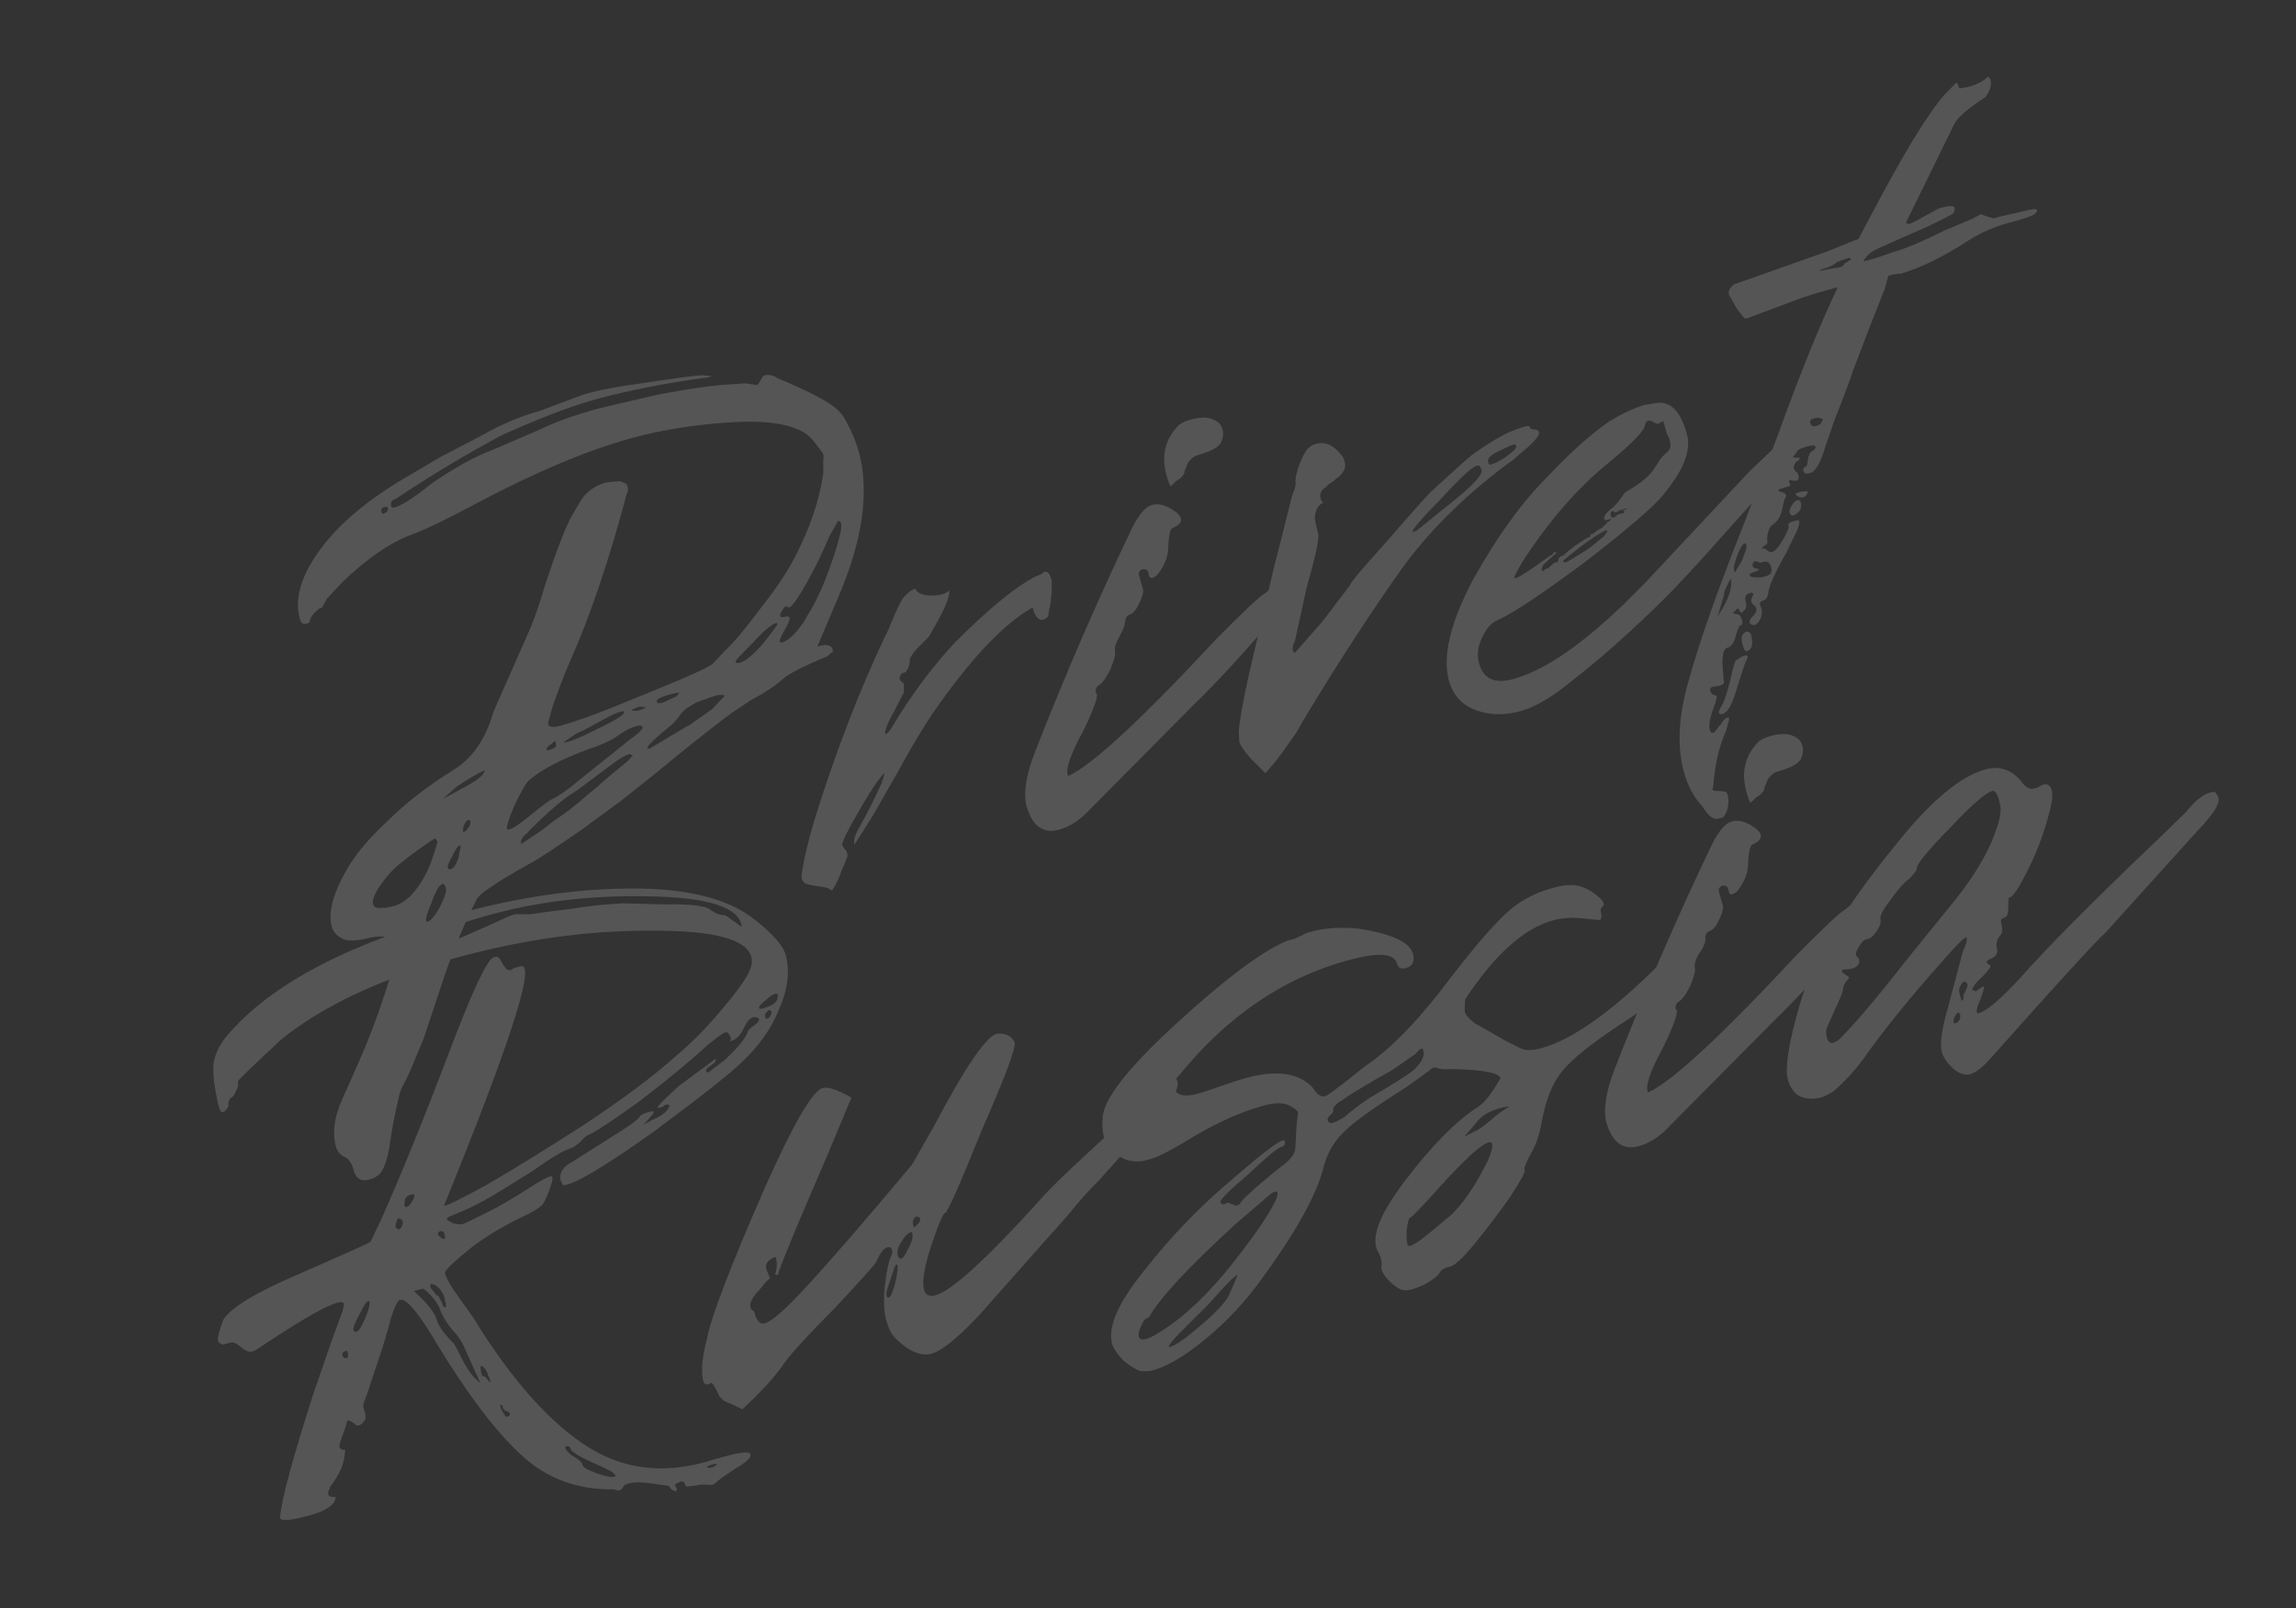<?xml version="1.0" encoding="UTF-8"?> <svg xmlns="http://www.w3.org/2000/svg" width="621" height="435" viewBox="0 0 621 435" fill="none"><rect x="0" y="0" width="621" height="435" fill="#333333" stroke="none"/> <path opacity="0.17" d="M99.728 319.095C97.637 319.668 96.276 318.804 95.645 316.504C95.072 314.412 94.177 313.196 92.96 312.855C91.894 312.248 91.189 311.317 90.845 310.062C89.814 306.298 90.427 301.971 92.684 297.08L96.439 288.632C100.346 279.917 103.616 270.927 106.248 261.662L107.24 256.669L106.983 255.728C106.295 253.218 103.441 252.651 98.422 254.026C95.437 254.62 93.383 254.508 92.26 253.692C90.928 252.932 90.09 251.926 89.746 250.671C88.715 246.907 90.021 241.827 93.664 235.433C96.094 231.17 99.73 226.801 104.574 222.326C109.513 217.375 115.536 212.689 122.643 208.269C127.831 205.048 131.448 199.785 133.493 192.48L143.478 169.846C144.825 166.555 146.132 162.711 147.401 158.317C150.603 148.671 153.04 142.382 154.71 139.452C156.38 136.521 157.471 134.76 157.984 134.17C159.522 132.4 161.441 131.199 163.742 130.569C164.16 130.454 165.472 130.319 167.678 130.165L169.191 130.762C169.724 131.065 169.924 131.797 169.792 132.958L169.565 133.357C164.813 151.297 159.659 166.537 154.102 179.076C153.248 180.884 151.731 184.784 149.551 190.778C148.623 193.955 148.188 195.648 148.245 195.857C148.475 196.693 149.53 196.854 151.412 196.338C155.804 195.135 161.231 193.198 167.694 190.527C172.541 188.525 175.877 187.161 177.702 186.436C186.199 182.983 191.198 180.714 192.699 179.628L196.089 176.001C198.255 174.059 201.559 170.118 206.002 164.179C209.838 159.306 212.79 154.9 214.858 150.961C218.994 143.082 221.61 135.396 222.704 127.901C222.683 127.008 222.663 126.114 222.643 125.22C222.775 124.06 222.784 123.27 222.669 122.852C222.612 122.643 221.716 121.427 219.983 119.204C216.897 115.328 209.916 113.644 199.038 114.152C188.845 114.696 179.462 116.144 170.887 118.493C158.967 121.76 145.053 127.596 129.145 136.002C121.505 140.119 115.651 142.96 111.583 144.525C105.842 146.547 99.496 150.872 92.543 157.499L88.384 162.011L87.245 164.009C87.302 164.218 87.122 164.38 86.704 164.495C86.285 164.61 86 164.8 85.848 165.067C84.556 166.095 83.845 167.189 83.713 168.35C82.364 169.169 81.488 168.847 81.087 167.383C79.654 162.155 81.283 156.2 85.972 149.519C90.813 142.572 98.346 136.011 108.57 129.837L119.317 123.519L130.236 117.829C135.481 114.818 140.718 112.596 145.946 111.164L156.04 107.386C159.062 106.108 164.69 104.903 172.924 103.771C182.203 102.352 187.84 101.594 189.837 101.497L192.605 101.75C192.395 101.808 191.977 101.922 191.35 102.094C180.074 103.61 170.044 105.572 161.261 107.979C154.569 109.812 146.12 113.027 135.912 117.623C126.296 122.731 116.642 128.524 106.95 135.002C105.905 135.289 105.525 135.955 105.812 137C105.984 137.628 107.238 137.284 109.576 135.969C112.065 134.387 114.317 132.759 116.331 131.083C122.754 126.625 128.313 123.528 133.008 121.791L145.981 116.213C149.934 114.23 155.257 112.322 161.949 110.488C163.204 110.144 168.698 108.863 178.433 106.645C185.924 105.267 191.429 104.433 194.947 104.144L201.564 103.679L204.731 104.16C204.941 104.103 205.273 103.675 205.728 102.875C206.126 101.867 206.668 101.381 207.353 101.419C208.455 101.341 209.435 101.635 210.292 102.299C219.425 106.092 224.963 109.071 226.905 111.237C227.819 112.11 228.581 113.25 229.192 114.657C230.507 116.995 231.537 119.523 232.282 122.241C235.262 133.116 233.3 146.469 226.397 162.3L221.077 174.887C222.541 174.486 223.406 174.361 223.673 174.513C224.833 174.645 225.347 175.291 225.216 176.451C224.797 176.566 224.512 176.756 224.361 177.023L223.819 177.508C217.147 180.236 213.013 182.38 211.418 183.942C209.043 185.941 206.373 187.685 203.408 189.172L197.422 193.173C190.905 198.106 184.445 203.249 178.043 208.601L168.353 216.315L157.408 224.373C149.846 229.593 145.076 232.698 143.099 233.69C137.645 236.758 134.272 238.807 132.98 239.835C131.421 240.712 130.129 241.74 129.104 242.921L127.14 246.831C124.731 251.988 122.513 257.43 120.485 263.157L114.573 280.965L110.903 289.727L109.623 292.438C108.712 294.037 108.162 295.312 107.973 296.263L106.611 302.369C106.328 303.796 105.865 306.621 105.224 310.844C104.373 315.124 103.244 317.569 101.838 318.179C101.686 318.446 100.983 318.751 99.728 319.095ZM104.871 137.258C104.813 137.049 104.471 137.031 103.844 137.203C103.216 137.374 102.988 137.774 103.16 138.402C103.275 138.82 103.437 139 103.646 138.943C104.692 138.656 105.1 138.095 104.871 137.258ZM210.949 173.616L211.349 173.843C213.022 173.385 214.75 171.899 216.535 169.387C216.896 169.063 217.911 167.436 219.581 164.505C221.859 160.509 224.077 155.067 226.237 148.18C227.411 144.261 227.808 142.016 227.427 141.446C227.312 141.028 227.046 140.876 226.628 140.99L224.35 144.987C222.454 149.554 220.367 153.835 218.09 157.832C215.357 162.627 213.696 164.769 213.106 164.256C212.725 163.686 212.154 164.067 211.395 165.399C210.636 166.731 210.989 167.197 212.453 166.796C213.08 166.624 213.451 166.747 213.566 167.165C213.68 167.584 213.054 168.992 211.688 171.39C211.081 172.455 210.834 173.197 210.949 173.616ZM206.613 173.792C209.12 170.632 210.344 168.947 210.287 168.738C210.23 168.529 210.096 168.453 209.887 168.511C208.632 168.854 206.362 170.825 203.076 174.424C200.246 177.223 198.86 178.727 198.917 178.936C199.032 179.354 199.403 179.478 200.03 179.306C201.703 178.847 203.897 177.009 206.613 173.792ZM179.361 190.028L182.953 188.369L183.723 187.484C183.665 187.275 182.696 187.428 180.813 187.944C178.513 188.574 177.449 189.203 177.621 189.831C177.735 190.249 178.315 190.315 179.361 190.028ZM168.696 192.951C168.999 192.418 168.733 192.266 167.896 192.495C167.06 192.725 166.147 193.087 165.159 193.583C164.171 194.078 162.897 194.765 161.339 195.641C159.78 196.518 158.507 197.204 157.519 197.7C157.101 197.815 156.502 198.091 155.723 198.529L152.302 200.816C153.462 200.947 156.409 199.803 161.141 197.382C165.722 195.227 168.24 193.75 168.696 192.951ZM174.656 191.318C174.389 191.166 173.705 191.129 172.602 191.206L170.805 192.035L171.205 192.263C172.574 192.338 173.725 192.022 174.656 191.318ZM175.696 202.499L186.129 196.267L186.443 196.181L192.657 191.781L196.047 188.154C195.514 187.85 194.62 187.87 193.366 188.214L189.06 189.731C188.432 189.903 187.264 190.561 185.553 191.704C184.983 192.085 184.214 192.97 183.246 194.36C182.22 195.54 181.423 196.321 180.853 196.702C177.547 199.406 175.666 201.158 175.211 201.957L174.983 202.357L175.696 202.499ZM150.42 201.331L150.162 200.39L148.224 201.933C147.56 202.79 147.646 203.103 148.482 202.874C149.946 202.473 150.592 201.959 150.42 201.331ZM137.839 224.339C138.885 224.053 141.241 222.395 144.908 219.367C147.492 217.31 148.993 216.224 149.411 216.11C150.038 215.938 151.568 214.956 154 213.166L170.587 199.852C172.297 198.709 173.38 197.738 173.835 196.938L173.749 196.625C173.635 196.206 173.055 196.141 172.009 196.427C170.754 196.771 169.272 197.515 167.561 198.658C165.908 200.01 163.124 201.335 159.208 202.633C151.851 205.323 146.444 208.154 142.986 211.125C142.113 212.039 140.822 214.304 139.115 217.919C137.617 221.477 136.954 223.57 137.126 224.198C137.183 224.407 137.421 224.454 137.839 224.339ZM119.743 216.146L124.732 213.429C127.279 212.057 128.913 211.047 129.635 210.4C130.566 209.695 131.05 209 131.087 208.315C128.902 209.364 126.383 210.841 123.533 212.746L119.743 216.146ZM140.925 228.215L141.238 228.129L146.369 224.7L149.703 222.1C152.763 220.137 156.097 217.537 159.707 214.3C159.916 214.243 161.284 213.081 163.811 210.815C166.546 208.491 168.38 206.977 169.311 206.272L169.852 205.787C170.213 205.463 170.47 205.168 170.621 204.901L171.163 204.416L170.363 203.96L169.736 204.132C169.109 204.304 167.759 205.123 165.688 206.59L156.454 213.505L153.033 215.791C150.24 217.906 146.992 220.819 143.288 224.532L142.519 225.418C141.949 225.799 141.512 226.256 141.208 226.789C140.905 227.321 140.81 227.797 140.925 228.215ZM127.083 223.24C127.329 222.498 127.319 222.051 127.053 221.899C126.52 221.595 125.979 222.081 125.429 223.356C125.088 224.573 125.127 225.125 125.545 225.01C125.963 224.896 126.476 224.306 127.083 223.24ZM115.829 235.092C116.531 233.551 117.346 231.192 118.274 228.014C118.426 227.748 118.369 227.539 118.102 227.387C117.988 226.969 117.826 226.788 117.617 226.846L117.303 226.932C113.312 229.599 109.949 232.094 107.213 234.418C105.409 236.037 103.719 238.074 102.143 240.529C100.018 244.259 100.476 245.932 103.518 245.548C103.994 245.642 104.859 245.518 106.114 245.174C109.726 244.409 112.965 241.048 115.829 235.092ZM121.906 235.113C122.742 234.884 123.454 233.79 124.041 231.83L124.608 228.977C124.551 228.768 124.418 228.692 124.209 228.749C123.79 228.864 123.154 229.825 122.301 231.632C121.39 233.231 120.992 234.24 121.106 234.658C121.221 235.076 121.487 235.228 121.906 235.113ZM118.98 245.358C120.289 242.751 120.829 241.029 120.6 240.193C120.37 239.356 120.047 238.995 119.628 239.11C118.792 239.339 117.805 241.071 116.668 244.305C115.17 247.863 114.839 249.528 115.675 249.299C116.512 249.069 117.613 247.756 118.98 245.358ZM216.834 236.754C217.23 233.273 218.355 228.356 220.211 222.002C225.951 203.566 232.388 186.851 239.52 171.857C239.976 171.057 240.601 169.649 241.398 167.632C242.346 165.349 243.2 163.541 243.959 162.209C244.927 160.82 246.114 159.82 247.521 159.21C248.074 160.407 249.482 161.033 251.745 161.087C254.008 161.141 255.681 160.683 256.764 159.712C256.956 161.233 255.686 164.392 252.953 169.187L251.359 171.985C251.207 172.251 250.333 173.165 248.738 174.727C247.142 176.288 246.25 177.544 246.061 178.495C246.138 179.598 245.769 180.711 244.952 181.834L244.011 182.092C243.65 182.416 243.423 182.816 243.328 183.291C243.234 183.767 243.453 184.156 243.986 184.46L244.471 185.001C244.529 185.211 244.52 186 244.446 187.369C244.294 187.636 243.411 189.339 241.799 192.479C240.129 195.41 239.332 197.426 239.41 198.529C239.676 198.681 240.218 198.196 241.034 197.072C246.101 188.489 251.845 180.733 258.265 173.802C267.268 164.815 274.421 158.92 279.724 156.118L281.834 155.203C281.986 154.936 282.271 154.746 282.689 154.631C283.374 154.668 283.83 155.105 284.06 155.942C284.441 156.512 284.565 157.377 284.434 158.537C284.511 159.64 284.455 160.667 284.266 161.618C284.286 162.512 284.126 163.568 283.785 164.785C283.596 165.736 283.53 166.317 283.588 166.526C283.284 167.059 282.818 167.411 282.191 167.583C280.936 167.927 279.965 166.844 279.277 164.334C272.055 168.337 263.727 176.915 254.291 190.067C251.177 194.293 247.295 200.64 242.646 209.109L236.497 219.899L233.223 225.181L231.088 228.464C230.801 227.418 231.189 225.963 232.252 224.098C234.529 220.102 236.569 216.058 238.371 211.967C238.769 210.958 239.062 209.979 239.251 209.027C237.656 210.589 235.188 214.3 231.848 220.162C228.963 225.224 227.607 228.069 227.779 228.696L228.836 230.093C229.274 230.872 229.342 231.528 229.038 232.061C228.792 232.803 228.318 233.945 227.616 235.486C227.123 236.97 226.573 238.245 225.966 239.31L225.055 240.909C224.199 240.244 223.086 239.875 221.716 239.801C220.08 239.574 218.891 239.338 218.149 239.092C217.141 238.694 216.703 237.914 216.834 236.754ZM317.741 130.524L316.658 131.495C316.449 131.553 316.058 130.536 315.485 128.445C314.109 123.425 315.064 119.117 318.35 115.518C319.015 114.662 320.288 113.976 322.17 113.46C325.098 112.658 327.39 112.816 329.046 113.936C329.845 114.392 330.388 115.142 330.675 116.188C330.961 117.234 330.829 118.394 330.279 119.669C329.52 121.001 327.468 122.126 324.122 123.043C323.285 123.272 322.611 123.681 322.098 124.272C321.737 124.595 321.48 124.89 321.329 125.157C321.177 125.423 320.978 125.928 320.731 126.67C320.428 127.202 320.305 127.573 320.362 127.783C320.267 128.258 319.859 128.82 319.137 129.467C318.358 129.905 317.893 130.258 317.741 130.524ZM286.475 224.415C282.083 225.619 279.114 223.397 277.567 217.751C276.801 214.138 277.613 209.307 280.002 203.256C288.06 182.612 296.736 162.585 306.032 143.176C307.891 139.294 309.761 137.095 311.643 136.579C313.107 136.178 314.772 136.509 316.637 137.572C318.235 138.483 319.149 139.356 319.378 140.193C319.665 141.239 318.896 142.124 317.071 142.849C316.501 143.23 316.141 144.79 315.993 147.528C316.053 150.21 315.086 152.835 313.092 155.405C312.01 156.377 311.278 156.577 310.897 156.007L310.553 154.752C310.438 154.334 310.143 154.078 309.668 153.983C309.192 153.889 308.774 154.003 308.413 154.327C308.052 154.651 307.929 155.022 308.043 155.44L308.989 158.891C309.427 159.67 309.144 161.096 308.138 163.171C307.285 164.978 306.44 165.997 305.603 166.226C305.185 166.341 304.824 166.664 304.52 167.197C304.426 167.673 304.284 168.386 304.095 169.337C303.849 170.079 303.498 170.85 303.042 171.649C301.828 173.781 301.335 175.265 301.564 176.101C301.793 176.938 301.358 178.631 300.258 181.181C299.101 183.521 298.028 184.939 297.04 185.435C296.679 185.759 296.451 186.158 296.357 186.634C296.262 187.109 296.348 187.423 296.614 187.575C297.053 188.354 295.916 191.589 293.203 197.278C289.465 204.148 288.034 208.362 288.911 209.921C295.316 207.041 308.766 194.587 329.259 172.559C336.306 165.457 340.505 161.496 341.854 160.676C342.063 160.619 343.431 159.457 345.958 157.191C348.427 154.716 350.213 153.439 351.316 153.362C352.152 153.133 352.714 153.541 353.001 154.587C353.459 156.26 351.684 159.219 347.677 163.465C337.479 175.478 329.264 184.474 323.034 190.453L295.026 218.7C292.253 221.708 289.403 223.613 286.475 224.415ZM335.194 200.61L335.048 197.615C335.254 195.085 336.095 190.359 337.57 183.434L344.551 153.53L346.51 145.911L349.406 134.325C350.202 132.308 350.543 131.091 350.428 130.673C350.256 130.045 350.464 128.752 351.051 126.792C351.79 124.566 352.568 122.892 353.384 121.769C354.049 120.912 354.904 120.34 355.95 120.054C358.459 119.366 360.771 120.419 362.886 123.212C363.152 123.364 363.428 123.962 363.715 125.008C363.887 125.635 363.85 126.32 363.603 127.062C363.3 127.595 362.892 128.157 362.379 128.747C361.809 129.128 361.163 129.642 360.441 130.29C359.662 130.728 359.016 131.242 358.503 131.832C357.724 132.271 357.24 132.965 357.051 133.917C357.128 135.019 357.433 135.723 357.966 136.026C356.711 136.37 355.923 137.598 355.603 139.709C355.565 140.394 355.891 141.991 356.578 144.501C356.77 146.022 355.721 150.806 353.429 158.853L350.28 173.206C349.427 175.014 349.399 176.146 350.199 176.601L357.663 168.148L365.096 158.354C364.982 157.936 368.286 153.995 375.009 146.532C382.701 137.68 386.832 133.063 387.402 132.682C393.329 127.235 396.938 123.998 398.23 122.969C402.372 120.036 405.746 117.987 408.35 116.824C411.79 115.431 413.568 114.944 413.682 115.363C413.797 115.781 414.092 116.037 414.568 116.132C417.725 116.166 416.539 118.402 411.01 122.84L409.386 124.297C397.738 132.66 387.955 142.085 380.037 152.574C371.418 164.604 362.24 178.697 352.503 194.855C352.351 195.122 351.744 196.188 350.681 198.053C349.561 199.708 348.185 201.659 346.552 203.906C345.071 205.885 343.637 207.627 342.251 209.131C341.927 208.77 340.689 207.536 338.538 205.427C336.595 203.262 335.481 201.656 335.194 200.61ZM403.026 125.702L403.34 125.616C404.385 125.33 405.763 124.615 407.473 123.472C409.335 122.062 410.209 121.148 410.094 120.73L410.008 120.416C409.951 120.207 409.713 120.16 409.295 120.274C408.668 120.446 407.366 121.028 405.389 122.019C403.203 123.068 402.225 124.011 402.454 124.847C402.626 125.474 402.817 125.759 403.026 125.702ZM384.931 142.127L389.89 138.07C397.129 132.489 400.757 128.909 400.774 127.331C400.488 126.285 400.135 125.82 399.717 125.934C398.766 125.745 395.517 128.659 389.971 134.675C384.52 140.216 381.88 143.3 382.052 143.928L382.366 143.842C382.784 143.727 383.174 143.508 383.535 143.184C384.105 142.803 384.57 142.451 384.931 142.127ZM391.879 184.065C390.102 177.582 392.24 168.565 398.293 157.014C404.916 145.082 411.855 135.536 419.111 128.376C424.505 122.626 429.739 117.932 434.812 114.294C438.651 111.893 442.034 110.291 444.962 109.489L447.871 109.029C451.75 108.416 454.521 111.141 456.183 117.206C456.584 118.67 456.708 119.535 456.557 119.802C456.694 123.586 454.484 128.238 449.927 133.759C447.42 136.919 440.324 143.023 428.639 152.071C417.049 160.643 409.353 165.787 405.551 167.503C403.517 168.285 401.95 169.951 400.851 172.501C399.693 174.842 399.43 177.162 400.06 179.463C401.206 183.645 404.289 185.049 409.308 183.673C419.555 180.865 432.409 171.16 447.87 154.558L472.912 127.798L479.323 121.657C479.532 121.599 479.969 121.142 480.634 120.286C481.508 119.372 482.305 118.591 483.027 117.944C483.958 117.239 484.842 116.772 485.679 116.543C486.724 116.256 487.39 116.636 487.677 117.681C488.135 119.354 486.361 122.314 482.353 126.56L466.343 144.437L461.186 150.234C457.901 153.832 454.947 157.002 452.326 159.744C449.705 162.486 445.792 166.256 440.587 171.055C435.382 175.854 430.091 180.339 424.714 184.51C420.686 187.862 416.847 190.263 413.197 191.713C408.502 193.449 404.062 193.655 399.876 192.328C395.691 191.002 393.025 188.248 391.879 184.065ZM418.971 153.708C418.914 153.499 419.17 153.204 419.74 152.823C420.253 152.233 420.642 152.014 420.909 152.166C421.118 152.108 421.298 151.946 421.45 151.68C421.487 150.995 421.82 150.567 422.447 150.395L422.761 150.309L424.385 148.852C424.955 148.471 425.421 148.119 425.782 147.795C428.423 145.947 429.877 145.099 430.143 145.251C430.086 145.042 430.133 144.804 430.285 144.538L430.912 144.366C431.273 144.042 431.739 143.69 432.309 143.308C433.088 142.87 433.582 142.622 433.791 142.565L433.392 142.337L434.019 142.165C434.171 141.899 434.427 141.604 434.788 141.28C435.358 140.899 435.719 140.575 435.871 140.309L434.303 140.739L433.903 140.511C433.674 139.674 434.49 138.551 436.352 137.142C436.713 136.818 437.15 136.361 437.663 135.771C438.327 134.914 438.811 134.22 439.115 133.687C439.628 133.097 440.093 132.744 440.512 132.63C443.21 130.991 445.072 129.581 446.098 128.401C446.971 127.487 447.864 126.231 448.775 124.632C449.078 124.099 449.591 123.509 450.313 122.861C451.035 122.214 451.472 121.757 451.623 121.491C451.927 120.958 451.878 119.959 451.477 118.495C451.153 118.134 450.848 117.431 450.562 116.386C450.218 115.131 449.989 114.294 449.874 113.876L448.705 114.534L448.392 114.62C448.183 114.677 447.678 114.478 446.879 114.022C445.813 113.415 445.139 113.825 444.855 115.251C444.572 116.678 441.409 119.905 435.367 124.934C426.894 131.752 419.022 140.767 411.751 151.977C410.233 154.641 409.503 156.078 409.56 156.287C409.732 156.915 413.001 154.895 419.366 150.228L419.68 150.142L420.449 149.256C420.506 149.466 420.744 149.513 421.162 149.398L418.455 151.826L417.372 152.798C416.917 153.597 416.851 154.177 417.175 154.538C418.106 153.833 418.704 153.557 418.971 153.708ZM439.377 138.336C439.111 138.184 438.978 138.109 438.978 138.109C439.13 137.842 439.339 137.785 439.605 137.937C439.814 137.879 439.89 137.746 439.833 137.537C439.624 137.594 439.31 137.68 438.892 137.795C438.683 137.852 438.578 137.881 438.578 137.881L438.264 137.967C438.264 137.967 437.875 138.186 437.096 138.624C436.62 138.53 436.354 138.378 436.296 138.169C435.669 138.341 435.47 138.845 435.699 139.681C436.08 140.252 436.707 140.08 437.581 139.166C437.999 139.051 438.522 138.908 439.15 138.736C439.359 138.679 439.435 138.545 439.377 138.336ZM434.677 143.334C432.433 144.174 428.472 146.946 422.791 151.65C422.754 152.335 423.41 152.267 424.759 151.448L428.807 148.99C429.947 148.227 430.878 147.523 431.6 146.875C432.322 146.228 432.968 145.713 433.538 145.332C434.051 144.742 434.383 144.314 434.535 144.047C434.687 143.781 434.734 143.543 434.677 143.334ZM465.905 221.112L464.65 221.456C463.395 221.8 461.948 220.622 460.309 217.924C458.1 215.606 456.48 212.565 455.449 208.801C453.5 201.691 453.994 193.237 456.93 183.439C459.751 173.223 464.821 158.906 472.14 140.488L480.784 117.884C486.926 100.912 492.358 87.508 497.082 77.67C491.435 79.217 487.804 80.325 486.188 80.992L472.73 86.029L472.102 86.201C471.893 86.258 471.055 85.251 469.588 83.18L467.616 79.674C467.387 78.837 467.813 77.933 468.896 76.962L494.417 67.945L502.001 64.855L502.629 64.683L506.414 57.576C514.99 41.286 521.51 30.618 525.973 25.573L529.136 22.346C529.402 22.498 529.65 22.992 529.879 23.828C530.355 23.923 531.325 23.77 532.788 23.368C534.88 22.795 536.543 21.89 537.777 20.652L538.349 21.508C538.75 22.971 538.286 24.56 536.957 26.273C532.187 29.379 529.375 31.836 528.522 33.643L515.546 60.132L515.632 60.446L516.345 60.587C516.972 60.415 518.455 59.672 520.792 58.357C523.13 57.042 524.403 56.356 524.613 56.298C527.122 55.611 528.463 55.581 528.635 56.208C528.749 56.626 528.655 57.102 528.351 57.635C528.199 57.901 525.938 59.083 521.566 61.18C517.346 63.011 514.638 64.203 513.44 64.756L507.738 67.33C506.122 67.998 504.859 69.131 503.948 70.729L507.712 69.698L512.332 68.095C515.469 67.235 520.002 65.318 525.932 62.344L532.889 59.426C533.098 59.369 533.592 59.121 534.372 58.683C535.151 58.244 535.645 57.996 535.854 57.939C536.121 58.091 536.625 58.29 537.367 58.536C538.109 58.783 538.718 58.953 539.193 59.048L540.448 58.704L547.749 57.041C549.213 56.639 550.182 56.486 550.658 56.581C551.191 56.884 550.992 57.388 550.061 58.093C549.281 58.532 547.323 59.181 544.187 60.04L543.245 60.298C539.272 61.387 535.756 62.913 532.696 64.875C525.437 69.562 519.193 72.622 513.965 74.055C513.49 73.96 512.415 74.142 510.742 74.601L509.72 78.254C507.179 84.57 504.345 91.867 501.217 100.144C500.63 102.103 498.942 106.613 496.155 113.672L493.711 120.749C492.442 125.144 491.075 127.542 489.611 127.943C488.566 128.23 487.957 128.059 487.785 127.432C487.613 126.804 487.841 126.405 488.468 126.233C488.677 126.176 488.848 125.567 488.98 124.407C489.111 123.246 489.462 122.476 490.032 122.095C490.811 121.656 491.144 121.228 491.029 120.81C490.915 120.391 490.125 120.383 488.661 120.784C486.361 121.414 485.04 122.338 484.7 123.556C484.966 123.708 485.442 123.802 486.126 123.839C486.754 123.668 486.915 123.848 486.612 124.381L485.757 124.952C484.94 126.075 484.96 126.969 485.817 127.634C486.083 127.786 486.274 128.071 486.389 128.489C486.79 129.953 486.011 130.391 484.051 129.804C483.899 130.07 483.852 130.308 483.909 130.517C484.233 130.878 484.319 131.192 484.167 131.458C483.958 131.516 483.435 131.659 482.599 131.888C480.716 132.404 480.489 132.804 481.915 133.087C483.133 133.428 483.409 134.027 482.745 134.883C482.593 135.15 482.328 136.234 481.95 138.136C481.515 139.83 480.727 141.057 479.587 141.819C479.017 142.2 478.609 142.762 478.362 143.504C478.116 144.246 477.974 144.959 477.937 145.644C478.052 146.062 478.062 146.509 477.967 146.985C477.815 147.251 477.635 147.413 477.426 147.47C477.007 147.585 476.675 148.013 476.429 148.755C476.732 148.222 477.179 148.212 477.769 148.725C478.36 149.238 478.864 149.437 479.282 149.322C480.119 149.093 481.144 147.913 482.359 145.781C483.573 143.65 484.019 142.403 483.695 142.042C483.58 141.624 484.046 141.272 485.092 140.985L486.033 140.727C486.869 140.498 486.889 141.392 486.093 143.409L483.077 149.631C480.04 154.96 478.438 158.547 478.269 160.392C478.137 161.552 477.653 162.247 476.816 162.476C475.98 162.705 475.781 163.209 476.219 163.989L476.391 164.616C476.677 165.662 476.517 166.717 475.91 167.783C475.303 168.849 474.628 169.259 473.886 169.012C472.877 168.614 472.991 167.796 474.225 166.559C475.251 165.378 475.335 164.456 474.479 163.791C473.622 163.127 473.421 162.395 473.877 161.595C474.484 160.53 474.265 160.14 473.219 160.426C472.174 160.713 471.823 161.484 472.167 162.738C472.511 163.993 472.293 164.84 471.514 165.278C471.362 165.545 471.181 165.706 470.972 165.764C470.706 165.612 470.544 165.431 470.487 165.222C470.257 164.386 469.915 164.367 469.46 165.166C468.471 165.662 468.557 165.976 469.717 166.108C470.402 166.145 470.888 166.686 471.174 167.732C471.404 168.568 471.204 169.073 470.577 169.244C470.368 169.302 469.97 170.31 469.383 172.27C468.947 173.963 468.207 174.953 467.161 175.239C466.115 175.526 465.709 177.323 465.941 180.632C466.096 182.838 466.202 184.046 466.259 184.255C466.488 185.091 465.5 185.587 463.294 185.742C462.667 185.914 462.439 186.313 462.611 186.941C462.726 187.359 463.049 187.72 463.582 188.024L464.296 188.165C464.41 188.584 464.145 189.668 463.501 191.418C462.458 194.177 462.109 196.184 462.453 197.439C462.625 198.066 462.92 198.323 463.338 198.208L463.652 198.122C463.803 197.856 464.06 197.56 464.421 197.237C464.724 196.704 465.057 196.276 465.418 195.952C466.025 194.886 466.642 194.267 467.27 194.095C467.479 194.038 467.612 194.114 467.669 194.323C467.727 194.532 467.462 195.617 466.874 197.576C464.921 201.934 463.748 207.089 463.356 213.042L463.128 213.442C463.243 213.86 463.851 214.03 464.954 213.953L466.695 214.15C466.961 214.302 467.152 214.587 467.266 215.005C467.553 216.051 467.554 217.287 467.271 218.714C466.778 220.198 466.323 220.997 465.905 221.112ZM498.529 71.877C498.833 71.344 499.089 71.049 499.299 70.992C499.717 70.877 500.002 70.687 500.154 70.42C500.781 70.248 500.828 70.01 500.295 69.707C498.622 70.165 497.501 70.585 496.931 70.966L497.159 70.567C496.285 71.48 495.221 72.109 493.966 72.453C492.711 72.797 492.112 73.073 492.17 73.283L496.334 72.479C497.227 72.459 497.959 72.258 498.529 71.877ZM493.074 113.504C492.484 112.992 491.666 112.878 490.621 113.165C489.784 113.394 489.452 113.822 489.624 114.45C489.91 115.496 490.833 115.58 492.391 114.703C492.695 114.17 492.922 113.771 493.074 113.504ZM487.278 132.967L488.933 132.851L488.791 133.564C488.184 134.63 487.347 134.859 486.281 134.252C485.482 133.796 485.501 133.454 486.337 133.225C486.546 133.167 486.86 133.081 487.278 132.967ZM487.025 135.734C487.426 137.198 486.952 138.34 485.603 139.159C484.824 139.597 484.348 139.503 484.176 138.875C483.852 138.514 483.918 137.934 484.374 137.135C485.436 135.27 486.32 134.803 487.025 135.734ZM471.723 150.045C472.273 148.77 472.491 147.923 472.376 147.505C472.262 147.087 472.1 146.906 471.891 146.963C471.263 147.135 470.504 148.468 469.614 150.96C468.875 153.186 468.771 154.451 469.304 154.754L470.215 153.156C470.88 152.299 471.383 151.262 471.723 150.045ZM476.438 156.172L477.693 155.828C478.947 155.484 479.403 154.685 479.059 153.43C478.83 152.594 478.477 152.128 478.002 152.034C477.735 151.882 477.393 151.863 476.975 151.978L476.034 152.236C474.968 151.629 474.312 151.696 474.066 152.438C473.819 153.18 474.172 153.645 475.123 153.834L475.836 153.976C475.684 154.243 475.295 154.462 474.667 154.634C473.622 154.92 473.156 155.273 473.271 155.691C473.385 156.109 474.441 156.27 476.438 156.172ZM468.08 156.439L466.572 159.55C466.42 159.817 466.325 160.292 466.288 160.977L464.526 166.856L464.754 166.456C467.602 162.078 468.71 158.739 468.08 156.439ZM472.468 176.146C472.05 176.26 471.669 175.69 471.325 174.435C470.981 173.181 470.961 172.287 471.265 171.754C472.081 170.631 472.842 170.535 473.547 171.466C474.292 174.185 473.932 175.745 472.468 176.146ZM465.469 191.216C466.133 190.36 466.901 188.238 467.772 184.852C468.585 181.257 469.144 179.193 469.447 178.66C470.588 177.898 471.367 177.459 471.785 177.345C472.831 177.058 472.974 177.581 472.215 178.913C471.911 179.446 471.049 182.043 469.628 186.704C468.454 190.623 467.239 192.755 465.985 193.098C464.73 193.442 464.558 192.815 465.469 191.216ZM185.329 401.613C185.043 400.568 184.329 400.426 183.189 401.188C182.562 401.36 182.439 401.731 182.82 402.301C183.086 402.453 183.143 402.662 182.992 402.928C183.049 403.137 182.973 403.271 182.764 403.328C182.079 403.291 181.518 402.882 181.079 402.103L180.68 401.876L175.772 401.197C172.501 400.744 170.19 400.928 168.841 401.747C168.385 402.547 168.053 402.975 167.844 403.032C167.217 403.204 166.637 403.138 166.104 402.835C156.272 403.056 147.891 399.956 140.96 393.537C134.03 387.117 126.468 377.161 118.274 363.668C113.243 355.154 109.891 351.127 108.218 351.585C107.59 351.757 106.784 353.327 105.799 356.295C104.833 360.157 103.659 364.076 102.276 368.052C101.044 371.762 100.059 374.73 99.32 376.956C98.523 378.973 98.154 380.086 98.211 380.295C98.326 380.713 98.498 381.341 98.727 382.177C98.899 382.805 98.937 383.356 98.843 383.832C98.084 385.164 97.229 385.735 96.278 385.546C96.22 385.337 96.058 385.157 95.792 385.005C95.525 384.853 95.126 384.625 94.593 384.322C94.06 384.018 93.728 384.446 93.596 385.607C92.307 389.108 91.691 390.963 91.749 391.172C91.978 392.008 92.511 392.312 93.347 392.083C93.33 393.661 92.999 395.326 92.355 397.076C91.653 398.617 90.894 399.949 90.078 401.073C89.413 401.929 89.109 402.462 89.167 402.671C88.256 404.27 88.799 405.02 90.795 404.923C90.684 406.977 88.328 408.634 83.727 409.895C78.29 411.385 75.637 411.55 75.768 410.39C76.086 405.806 79.096 394.639 84.799 376.888C86.675 371.428 88.305 366.709 89.689 362.733C91.224 358.49 92.191 355.864 92.589 354.856C92.93 353.638 93.072 352.925 93.014 352.716C92.499 350.834 85.295 354.494 71.404 363.696C69.903 364.782 68.839 365.411 68.212 365.583C67.375 365.812 66.367 365.414 65.186 364.389C64.006 363.363 63.102 362.936 62.475 363.108L60.279 363.71C59.537 363.464 59.108 363.131 58.994 362.713C58.765 361.877 59.247 359.946 60.442 356.92C62.473 353.666 69.324 349.54 80.995 344.543C93.445 339.108 99.85 336.229 100.211 335.905L103 330.082C108.159 318.551 114.141 303.871 120.947 286.043C127.449 268.748 131.612 259.738 133.437 259.013L134.065 258.842C134.692 258.67 135.311 259.287 135.921 260.693C136.683 261.834 137.169 262.375 137.378 262.318L138.091 262.46L138.946 261.888C139.574 261.716 140.201 261.544 140.829 261.372C144.802 260.283 138.967 279.194 123.325 318.105L120.111 326.068C120.226 326.486 123.998 324.665 131.429 320.605C138.803 316.336 147.649 310.877 157.968 304.227C168.439 297.311 176.742 291.101 182.878 285.598C187.267 281.922 191.483 277.619 195.528 272.688C199.782 267.7 202.279 264.093 203.018 261.867C203.416 260.859 203.472 259.832 203.185 258.786C201.867 253.976 192.793 251.629 175.962 251.745C159.074 251.651 141.533 254.097 123.339 259.083C103.263 264.584 87.515 271.935 76.097 281.134C68.574 288.142 64.661 291.912 64.357 292.445L64.388 293.786C64.141 294.528 63.79 295.298 63.335 296.098C63.031 296.631 62.67 296.954 62.252 297.069C61.797 297.868 61.655 298.582 61.827 299.209C61.523 299.742 61.191 300.17 60.83 300.494C60.678 300.76 60.364 300.846 59.889 300.752C59.565 300.391 59.317 299.897 59.145 299.269C57.864 293.775 57.431 289.734 57.847 287.147C58.414 284.294 60.008 281.496 62.629 278.754C74.537 265.598 94.817 255.095 123.467 247.244C140.197 242.659 155.979 240.358 170.813 240.34C185.856 240.265 196.966 243.066 204.143 248.744C209.016 252.579 211.796 255.752 212.484 258.261C213.688 262.653 213.113 267.532 210.762 272.898C208.619 278.206 205.306 282.936 200.823 287.088C198.202 289.829 190.165 296.191 176.713 306.173C163.355 315.679 155.23 320.491 152.34 320.608L151.682 319.44C151.109 317.348 152.2 315.588 154.956 314.158L165.304 307.613C169.921 304.774 172.458 302.954 172.914 302.155C173.217 301.622 174.101 301.155 175.565 300.754C176.82 300.41 177.115 300.667 176.45 301.523C176.089 301.847 175.833 302.142 175.681 302.409L174.143 304.179L174.456 304.093C174.817 303.769 175.207 303.55 175.625 303.436C175.986 303.112 176.376 302.893 176.794 302.778C179.398 301.615 180.842 300.32 181.125 298.893L180.412 298.751C180.203 298.809 179.994 298.866 179.785 298.923C179.633 299.19 179.139 299.438 178.302 299.667C178.093 299.724 177.96 299.648 177.903 299.439C177.845 299.23 179.697 297.373 183.459 293.87C190.185 288.879 193.548 286.383 193.548 286.383C193.663 286.802 193.539 287.173 193.178 287.496C192.817 287.82 192.352 288.172 191.782 288.554C191.212 288.935 190.955 289.23 191.013 289.439C190.976 290.123 191.242 290.275 191.812 289.894L196.002 286.723C199.763 283.219 201.861 280.62 202.297 278.927C202.6 278.394 203.322 277.747 204.462 276.985C205.545 276.014 205.611 275.433 204.66 275.244C204.393 275.093 204.051 275.074 203.633 275.189C202.796 275.418 201.951 276.436 201.098 278.244C200.092 280.318 198.829 281.451 197.308 281.643C197.878 281.262 197.81 280.606 197.106 279.675C196.991 279.257 196.62 279.134 195.993 279.306C195.574 279.42 194.073 280.506 191.489 282.563C186.645 287.038 180.319 292.257 172.509 298.219C165.365 303.324 160.985 306.211 159.369 306.879C158.742 307.05 157.915 307.727 156.89 308.907C155.807 309.878 154.952 310.45 154.324 310.622C152.442 311.137 148.965 313.215 143.891 316.853L134.085 322.913C130.037 325.371 125.875 327.411 121.598 329.033C120.61 329.528 120.62 329.975 121.628 330.373C121.895 330.525 122.161 330.677 122.427 330.829C123.436 331.227 124.463 331.283 125.508 330.996C125.718 330.939 128.293 329.671 133.235 327.193C135.991 325.763 139.183 323.876 142.813 321.533C147.012 318.808 149.198 317.76 149.37 318.387C149.485 318.805 149.419 319.385 149.173 320.127C148.339 322.829 147.514 324.741 146.698 325.864C145.824 326.778 144.19 327.788 141.795 328.894C136.226 331.544 131.399 334.441 127.314 337.584C122.716 341.317 120.398 343.526 120.361 344.21C120.439 345.313 121.754 347.651 124.306 351.223C127.183 355.156 128.869 357.617 129.365 358.605C139.292 374.321 149.271 385.301 159.301 391.546C169.331 397.791 180.638 398.852 193.223 394.729L196.36 393.869C200.542 392.723 202.748 392.568 202.977 393.405C203.207 394.241 201.867 395.507 198.96 397.204C197.82 397.966 196.679 398.728 195.539 399.49C194.608 400.195 193.962 400.709 193.601 401.033C193.45 401.299 193.06 401.518 192.433 401.69C191.957 401.596 191.272 401.558 190.378 401.579C189.694 401.541 188.933 401.637 188.097 401.867C187.203 401.887 186.547 401.954 186.129 402.069C185.71 402.183 185.444 402.031 185.329 401.613ZM131.056 247.862C120.6 250.728 114.1 254.083 111.556 257.927C116.157 256.667 120.491 255.254 124.559 253.69C128.779 251.859 132.086 250.39 134.481 249.285C136.876 248.179 138.387 247.54 139.014 247.368C139.433 247.253 140.326 247.233 141.696 247.307C142.171 247.402 143.274 247.325 145.005 247.075C146.944 246.769 150.091 246.356 154.446 245.837C158.743 245.109 163.44 244.609 168.536 244.337L179.747 244.637C186.898 244.476 191.092 245.013 192.33 246.248C192.863 246.551 193.395 246.855 193.928 247.159C194.67 247.405 195.384 247.547 196.068 247.584L196.868 248.039L200.636 250.716C200.098 245.468 191.698 242.711 175.437 242.445C159.386 242.123 144.592 243.928 131.056 247.862ZM210.302 269.989L210.444 269.275C210.329 268.857 210.063 268.705 209.644 268.82C209.017 268.992 208.162 269.563 207.079 270.535C205.787 271.563 205.198 272.286 205.313 272.705C205.37 272.914 205.713 272.932 206.34 272.761C208.849 272.073 210.17 271.149 210.302 269.989ZM208.652 273.813C208.423 272.977 207.976 272.987 207.311 273.843C206.95 274.167 206.827 274.538 206.942 274.956C207.171 275.793 207.618 275.783 208.282 274.926C208.586 274.393 208.709 274.022 208.652 273.813ZM111.207 323.112C109.952 323.455 109.364 324.179 109.441 325.282C109.252 326.233 109.471 326.623 110.098 326.451C110.517 326.336 111.03 325.746 111.637 324.68C112.396 323.348 112.253 322.825 111.207 323.112ZM107.194 330.619C106.796 331.627 106.968 332.255 107.71 332.501C107.976 332.653 108.261 332.462 108.565 331.93C109.172 330.864 109.076 330.103 108.277 329.648C107.744 329.344 107.383 329.668 107.194 330.619ZM120.206 333.798C119.977 332.962 119.472 332.763 118.693 333.201C118.332 333.525 118.314 333.867 118.637 334.228C120.142 335.615 120.664 335.471 120.206 333.798ZM120.026 350.373C119.035 348.396 117.855 347.37 116.485 347.296L116.343 348.009C116.458 348.428 116.81 348.893 117.401 349.406C117.458 349.615 117.648 349.9 117.972 350.261C118.448 350.355 118.772 350.716 118.943 351.344C119.267 351.705 119.515 352.199 119.687 352.826C119.859 353.454 120.154 353.71 120.572 353.595C120.724 353.329 120.542 352.255 120.026 350.373ZM96.418 360.214C97.045 360.042 97.833 358.815 98.781 356.532C99.729 354.248 100.118 352.793 99.946 352.166C99.888 351.956 99.755 351.881 99.546 351.938C99.128 352.052 98.34 353.28 97.183 355.621C95.968 357.752 95.447 359.132 95.619 359.759C95.733 360.177 96 360.329 96.418 360.214ZM129.868 373.981L125.549 364.373C124.881 362.757 123.767 361.151 122.205 359.556C120.853 357.903 119.843 356.268 119.176 354.653C118.832 353.398 118.012 352.049 116.717 350.605C115.423 349.161 114.566 348.496 114.148 348.611L113.52 348.783C113.311 348.84 113.102 348.898 112.893 348.955C112.684 349.012 112.37 349.098 111.952 349.213C115.55 352.498 117.607 355.082 118.123 356.965C118.581 358.638 120.048 360.709 122.524 363.178C122.79 363.33 123.695 364.993 125.24 368.167C126.993 371.284 128.536 373.222 129.868 373.981ZM93.771 365.324C92.516 365.668 92.242 366.305 92.946 367.236C93.213 367.388 93.555 367.407 93.973 367.292C94.277 366.759 94.21 366.103 93.771 365.324ZM132.034 372.038C131.69 370.784 131.118 369.929 130.319 369.473C129.844 369.379 129.835 370.168 130.293 371.841C130.408 372.259 130.675 372.411 131.093 372.296C131.093 372.296 131.255 372.477 131.578 372.838C131.959 373.408 132.283 373.769 132.55 373.921C132.701 373.654 132.529 373.027 132.034 372.038ZM137.866 382.244C137.808 382.035 137.409 381.807 136.667 381.561C136.134 381.257 135.886 380.763 135.923 380.078C135.714 380.136 135.476 380.088 135.21 379.936L135.468 380.878C135.582 381.296 136.021 382.075 136.783 383.215C137.677 383.195 138.038 382.871 137.866 382.244ZM154.337 391.895C154.165 391.267 153.766 391.039 153.138 391.211C152.511 391.383 152.949 392.162 154.453 393.549C156.319 394.612 157.337 395.457 157.509 396.084C157.472 396.769 158.699 397.557 161.192 398.447C163.684 399.338 165.349 399.669 166.185 399.44C166.394 399.382 166.47 399.249 166.413 399.04C166.241 398.413 164.376 397.35 160.818 395.852C156.727 394.05 154.567 392.731 154.337 391.895ZM193.88 395.897C192.359 396.089 191.447 396.452 191.143 396.985C192.303 397.116 193.14 396.887 193.653 396.297C193.862 396.24 193.938 396.107 193.88 395.897ZM242.001 361.802C241.03 360.719 240.286 359.236 239.77 357.354C239.025 354.636 238.898 351.298 239.387 347.342C239.877 343.385 240.425 340.874 241.033 339.809C241.336 339.276 241.402 338.696 241.23 338.068C241.058 337.441 240.659 337.213 240.031 337.385C238.986 337.672 237.989 338.957 237.041 341.24C236.946 341.715 233.072 346.037 225.417 354.205C218.37 361.307 213.955 366.115 212.17 368.627C209.778 372.205 205.98 376.394 200.775 381.193L197.663 379.685C195.704 379.098 194.523 378.072 194.122 376.608C193.188 374.841 192.617 373.985 192.407 374.043C191.058 374.862 190.288 374.511 190.096 372.99C189.617 370.423 189.983 366.838 191.195 362.234C192.272 356.318 197.514 342.629 206.921 321.165C214.583 304.002 219.774 295.047 222.492 294.302C223.956 293.901 226.553 294.763 230.283 296.889L223.769 312.501C216.468 329.341 212.125 339.749 210.742 343.725C210.647 344.201 210.524 344.572 210.373 344.838C210.163 344.895 209.926 344.848 209.659 344.696C210.246 342.737 210.263 341.158 209.71 339.961C207.677 340.743 206.86 341.866 207.261 343.33L208.263 345.753L207.18 346.725C206.667 347.315 206.078 348.038 205.414 348.895C204.692 349.542 204.027 350.399 203.42 351.465C202.965 352.264 202.823 352.977 202.995 353.605C203.109 354.023 203.3 354.308 203.566 354.46C203.833 354.612 204.023 354.897 204.138 355.315C204.711 357.406 205.625 358.28 206.88 357.936C208.762 357.42 212.476 354.154 218.022 348.138C224.954 340.617 234.516 329.566 246.708 314.983L252.401 304.992C261.433 287.903 267.318 279.433 270.057 279.582C272.054 279.484 273.491 280.215 274.367 281.773C275.072 282.704 272.172 290.581 265.667 305.404C259.637 320.321 256.309 327.866 255.681 328.038C255.054 328.21 253.755 331.264 251.784 337.2C249.965 342.869 249.342 346.75 249.916 348.841C250.317 350.305 251.354 350.808 253.027 350.349C257.418 349.146 266.774 340.624 281.095 324.784C283.298 322.156 288.084 317.472 295.455 310.731L310.529 296.82L316.485 291.478C317.53 291.192 318.196 291.571 318.483 292.617C318.941 294.29 317.167 297.249 313.159 301.495L297.149 319.373C294.831 321.581 292.163 324.561 289.144 328.311C286.067 331.852 284.092 334.08 283.218 334.994L264.672 355.926C258.917 362 254.681 365.409 251.962 366.154C249.034 366.957 245.714 365.506 242.001 361.802ZM248.208 329.074C247.524 329.037 247.087 329.494 246.898 330.445C246.918 331.339 247.061 331.861 247.328 332.013L248.638 330.642C249.094 329.843 248.95 329.32 248.208 329.074ZM243.173 340.234C243.23 340.443 243.468 340.49 243.886 340.376C244.304 340.261 244.864 339.433 245.566 337.892C246.629 336.027 247.017 334.572 246.73 333.526C246.673 333.317 246.54 333.241 246.331 333.298C245.494 333.527 244.545 334.575 243.482 336.44C242.571 338.038 242.468 339.303 243.173 340.234ZM242.662 342.06C242.395 341.909 242.139 342.204 241.892 342.946C241.646 343.688 241.277 344.801 240.784 346.285C239.741 349.043 239.486 350.575 240.019 350.878C240.609 351.391 241.293 350.192 242.069 347.281C242.788 344.162 242.985 342.421 242.662 342.06ZM375.696 346.412C374.135 344.816 373.449 343.543 373.638 342.592C373.827 341.64 373.616 340.462 373.006 339.055C370.453 335.483 372.727 329.014 379.829 319.648C387.082 310.017 393.768 303.238 399.887 299.313C401.597 298.17 403.591 295.6 405.868 291.604C405.258 290.197 401.216 289.394 393.741 289.193C392.163 289.176 390.927 289.178 390.033 289.198C389.082 289.009 388.473 288.839 388.207 288.687L387.579 288.859C387.37 288.916 387.085 289.106 386.724 289.43C386.363 289.754 385.898 290.106 385.328 290.487C384.967 290.811 384.216 291.354 383.076 292.116C382.145 292.821 381.109 293.554 379.969 294.316C371.722 299.499 366.183 303.49 363.353 306.289C360.522 309.088 358.653 312.523 357.745 316.594C355.7 323.9 350.263 333.596 341.435 345.683C337.049 351.831 332.016 357.257 326.335 361.962C320.655 366.666 315.828 369.562 311.854 370.651C311.018 370.88 309.915 370.958 308.545 370.883C307.061 370.391 305.434 369.375 303.663 367.837C302.045 366.032 301.092 364.607 300.806 363.561C299.545 358.961 302.447 352.32 309.511 343.639C316.669 334.483 324.637 326.229 333.415 318.877C342.496 310.993 347.179 307.574 347.466 308.619C347.695 309.456 347.392 309.989 346.555 310.218C345.509 310.504 342.489 313.018 337.493 317.76C332.382 322.083 329.913 324.559 330.085 325.186C330.142 325.395 330.304 325.576 330.57 325.727C331.046 325.822 331.36 325.736 331.511 325.469L332.139 325.298L333.651 325.895C334.451 326.35 335.154 326.045 335.761 324.979C337.3 323.209 340.833 320.105 346.362 315.667C349.003 313.819 350.332 312.106 350.349 310.527L350.684 304.365L351.079 300.884C350.965 300.466 350.241 299.877 348.909 299.118C347.311 298.207 344.943 298.182 341.806 299.041C335.114 300.875 327.929 304.193 320.252 308.995C315.995 311.51 313.03 312.997 311.357 313.456C308.277 314.524 305.538 314.375 303.141 313.009C300.743 311.643 299.2 309.705 298.512 307.195C298.168 305.94 298.081 304.391 298.25 302.546C298.244 297.601 304.89 289.035 318.187 276.847C331.485 264.66 341.47 257.202 348.142 254.475C348.769 254.303 349.501 254.102 350.338 253.873C351.117 253.434 351.716 253.158 352.134 253.043C352.704 252.662 353.198 252.415 353.617 252.3C354.244 252.128 354.662 252.013 354.871 251.956C358.426 250.982 362.629 250.73 367.479 251.199C376.4 252.577 381.291 254.834 382.15 257.971C382.723 260.062 382.069 261.365 380.187 261.881C378.932 262.225 378.133 261.77 377.789 260.515C377.044 257.796 372.593 257.554 364.437 259.789C347.08 264.546 331.925 274.881 318.975 290.796C317.74 292.034 317.266 293.175 317.552 294.221C318.125 296.312 320.294 296.842 324.058 295.811C325.313 295.467 327.376 294.789 330.246 293.778C333.117 292.766 335.388 292.031 337.062 291.573C345.217 289.338 351.181 290.177 354.951 294.09C356.151 296.009 357.274 296.826 358.32 296.539C358.738 296.425 359.413 296.015 360.344 295.31C361.275 294.605 362.671 293.548 364.534 292.139C366.547 290.463 368.305 289.082 369.806 287.996C376.799 283.157 384.482 275.093 392.855 263.806C398.836 256.096 403.527 250.651 406.927 247.471C410.479 244.025 414.661 241.642 419.47 240.324C421.771 239.694 423.263 239.397 423.948 239.435C426.781 239.108 429.673 240.226 432.624 242.79C433.862 244.025 434.091 244.861 433.312 245.3L432.857 246.099C433.315 247.772 433.231 248.695 432.603 248.867L428.095 248.416C425.09 248.115 422.437 248.28 420.137 248.91C412.19 251.088 404.249 258.21 396.314 270.277C396.183 271.437 396.127 272.464 396.147 273.358C396.167 274.252 397.034 275.364 398.747 276.693C400.612 277.755 402.077 278.59 403.143 279.198C404.209 279.805 405.674 280.64 407.539 281.703C409.613 282.708 410.784 283.287 411.05 283.439C412.382 284.198 414.303 284.233 416.813 283.546C425.178 281.253 435.638 273.89 448.194 261.456C448.403 261.399 449.096 260.647 450.274 259.2C451.66 257.696 453.18 256.268 454.833 254.916C456.695 253.506 458.149 252.658 459.194 252.372C460.24 252.085 460.906 252.465 461.193 253.51C461.651 255.183 459.876 258.143 455.869 262.389C449.847 268.31 444.946 272.576 441.165 275.186C431.416 281.455 425.213 286.303 422.554 289.729C419.839 292.946 417.924 297.855 416.81 304.456C416.243 307.309 415.352 309.802 414.137 311.933C412.771 314.331 412.174 315.844 412.345 316.471C412.669 316.832 411.407 319.201 408.56 323.579C405.655 327.747 402.437 332.002 398.905 336.342C395.373 340.682 392.922 342.815 391.553 342.741C390.507 343.028 389.757 343.57 389.301 344.37C388.846 345.169 387.449 346.226 385.111 347.541C382.717 348.647 380.939 349.134 379.779 349.003C378.618 348.871 377.258 348.007 375.696 346.412ZM359.983 303.84L360.924 303.582C361.134 303.525 362.017 303.058 363.576 302.181C365.381 300.563 367.708 298.801 370.558 296.895C377.153 293.065 381.172 290.502 382.616 289.207C384.212 287.646 385.047 286.18 385.121 284.811L384.863 283.87C384.806 283.661 384.673 283.585 384.463 283.642L384.15 283.728C383.789 284.052 383.352 284.509 382.839 285.099C382.269 285.48 381.699 285.861 381.129 286.242C380.198 286.947 378.592 288.061 376.312 289.585C373.974 290.901 372.416 291.777 371.637 292.216C369.508 293.473 367.769 294.512 366.42 295.331C365.071 296.151 363.931 296.913 363 297.618C362.011 298.113 361.365 298.628 361.062 299.16C360.701 299.484 360.549 299.751 360.606 299.96C360.778 300.587 360.399 301.253 359.468 301.958C358.803 302.815 358.975 303.442 359.983 303.84ZM396.046 307.448L399.011 305.961C399.638 305.789 400.959 304.865 402.973 303.189C405.138 301.247 406.924 299.97 408.331 299.36C407.646 299.323 406.781 299.447 405.735 299.734C402.599 300.593 400.394 301.984 399.122 303.907L396.046 307.448ZM345.288 324.055C345.933 322.305 345.476 321.868 343.917 322.744L334.086 331.172C321.51 342.712 313.78 351.013 310.895 356.075C310.743 356.342 310.458 356.532 310.04 356.647C309.622 356.761 309.138 357.456 308.588 358.731C308.038 360.006 307.849 360.957 308.02 361.584C308.536 363.467 312.233 361.779 319.111 356.522C324.431 352.141 329.493 346.819 334.297 340.557C340.126 333.114 343.79 327.613 345.288 324.055ZM392.42 328.676C395.82 325.496 399.18 320.528 402.5 313.773C403.999 310.215 404.016 308.636 402.552 309.037C400.46 309.611 395.797 313.924 388.561 321.977C384.249 326.756 381.885 329.202 381.466 329.317C381.048 329.432 380.707 330.649 380.444 332.97C380.39 335.233 380.524 336.545 380.848 336.906C381.172 337.267 382.369 336.714 384.44 335.247C386.663 333.514 389.323 331.323 392.42 328.676ZM316.525 364.313C317.989 363.911 320.63 362.064 324.449 358.769C328.476 355.417 331.097 352.675 332.312 350.544C333.962 346.719 334.787 344.807 334.787 344.807C334.369 344.921 333.542 345.597 332.307 346.835C331.073 348.073 329.43 349.872 327.379 352.233C325.27 354.384 323.419 356.241 321.823 357.802C317.036 362.486 315.27 364.656 316.525 364.313ZM474.579 216.117L473.497 217.088C473.287 217.146 472.896 216.129 472.323 214.037C470.948 209.018 471.903 204.71 475.189 201.111C475.853 200.255 477.127 199.569 479.009 199.053C481.937 198.251 484.229 198.409 485.884 199.529C486.684 199.985 487.227 200.735 487.513 201.781C487.8 202.827 487.668 203.987 487.118 205.262C486.359 206.594 484.306 207.719 480.96 208.635C480.124 208.865 479.449 209.274 478.936 209.865C478.575 210.188 478.319 210.483 478.167 210.75C478.015 211.016 477.816 211.52 477.57 212.262C477.266 212.795 477.143 213.166 477.201 213.375C477.106 213.851 476.698 214.413 475.976 215.06C475.197 215.498 474.731 215.851 474.579 216.117ZM443.314 310.008C438.922 311.212 435.953 308.99 434.405 303.344C433.64 299.731 434.452 294.9 436.841 288.849C444.899 268.205 453.575 248.178 462.87 228.769C464.729 224.887 466.6 222.688 468.482 222.172C469.946 221.771 471.61 222.102 473.475 223.165C475.074 224.076 475.988 224.949 476.217 225.786C476.504 226.831 475.735 227.717 473.91 228.442C473.34 228.823 472.98 230.383 472.831 233.121C472.892 235.803 471.925 238.428 469.931 240.998C468.848 241.969 468.116 242.17 467.735 241.6L467.392 240.345C467.277 239.927 466.982 239.671 466.506 239.576C466.031 239.482 465.612 239.596 465.251 239.92C464.891 240.244 464.767 240.615 464.882 241.033L465.828 244.483C466.266 245.263 465.982 246.689 464.977 248.764C464.123 250.571 463.278 251.59 462.442 251.819C462.023 251.934 461.663 252.257 461.359 252.79C461.264 253.266 461.123 253.979 460.934 254.93C460.687 255.672 460.336 256.443 459.881 257.242C458.666 259.374 458.174 260.858 458.403 261.694C458.632 262.531 458.197 264.224 457.097 266.774C455.94 269.114 454.867 270.532 453.878 271.028C453.518 271.352 453.29 271.751 453.195 272.227C453.101 272.702 453.187 273.016 453.453 273.168C453.892 273.947 452.754 277.182 450.042 282.871C446.303 289.741 444.873 293.955 445.749 295.514C452.155 292.634 465.605 280.18 486.098 258.152C493.145 251.05 497.343 247.089 498.693 246.269C498.902 246.212 500.27 245.05 502.796 242.784C505.266 240.309 507.052 239.032 508.155 238.955C508.991 238.726 509.553 239.134 509.839 240.18C510.298 241.853 508.523 244.812 504.515 249.058C494.317 261.071 486.103 270.066 479.872 276.046L451.865 304.293C449.092 307.301 446.242 309.206 443.314 310.008ZM528.058 288.809C526.554 287.423 525.601 285.998 525.2 284.534C524.627 282.443 525.145 278.591 526.755 272.979L530.901 257.341C531.755 255.533 532.095 254.316 531.924 253.688C531.752 253.061 529.615 255.108 525.512 259.829C516.738 269.653 509.598 278.467 504.092 286.271C501.643 289.64 498.87 292.648 495.773 295.296C494.215 296.172 493.227 296.668 492.808 296.783C490.299 297.47 488.112 297.283 486.247 296.22C484.533 294.891 483.542 292.914 483.273 290.29C483.192 286.715 484.051 281.645 485.85 275.082C487.592 268.31 489.98 262.259 493.017 256.93C497.97 247.929 504.747 238.203 513.35 227.751C522.408 216.501 530.283 209.959 536.975 208.125C540.739 207.093 543.945 208.126 546.592 211.222C547.735 212.933 548.934 213.616 550.189 213.272C550.398 213.215 550.712 213.129 551.13 213.014C551.7 212.633 552.09 212.414 552.299 212.357C552.717 212.242 553.031 212.156 553.24 212.099C555.351 212.419 555.649 215.148 554.134 220.285C552.828 225.364 550.942 230.378 548.475 235.325C546.009 240.273 544.329 242.757 543.435 242.777C543.226 242.834 543.142 243.757 543.182 245.544C543.165 247.123 542.842 247.998 542.215 248.17C541.379 248.399 541.046 248.828 541.218 249.455C541.677 251.128 541.649 252.26 541.137 252.85C540.111 254.03 539.77 255.248 540.114 256.502C540.458 257.757 539.927 258.69 538.52 259.3C537.113 259.91 536.914 260.414 537.923 260.813L538.408 261.354C538.466 261.563 537.801 262.42 536.415 263.924C534.61 265.543 533.613 266.827 533.424 267.779L534.537 268.148C534.689 267.882 534.869 267.72 535.078 267.662C536.009 266.958 536.504 266.71 536.561 266.919C536.676 267.337 536.335 268.555 535.538 270.572C534.685 272.379 534.448 273.568 534.83 274.138C536.978 273.774 540.825 270.584 546.371 264.568C554.272 255.658 566.875 242.986 584.18 226.553L591.361 219.527C593.867 216.367 596.195 214.605 598.343 214.241C598.971 214.069 599.37 214.296 599.542 214.924C601.046 216.31 599.434 219.45 594.704 224.344L569.606 252.131C566.718 254.72 556.168 266.268 537.954 286.772C535.694 289.19 533.803 290.495 532.282 290.687C530.704 290.67 529.296 290.044 528.058 288.809ZM516.183 259.013L527.776 244.707C532.334 239.187 535.817 233.848 538.226 228.691C540.578 223.325 541.496 219.701 540.98 217.819C540.616 215.67 540.035 214.368 539.235 213.913C537.657 213.896 533.734 217.219 527.466 223.883C521.141 230.338 518.121 234.088 518.408 235.134C518.465 235.343 517.801 236.199 516.414 237.703C514.913 238.789 513.194 240.722 511.258 243.501C509.264 246.07 508.382 247.774 508.611 248.61C508.84 249.447 508.471 250.56 507.502 251.949C506.534 253.339 505.708 254.015 505.023 253.978L504.709 254.063C504.082 254.235 503.389 254.987 502.63 256.32C501.871 257.652 501.757 258.47 502.29 258.773L502.776 259.315C503.234 260.988 502.152 261.959 499.527 262.228C497.949 262.211 497.721 262.611 498.844 263.427C499.644 263.883 500.072 264.215 500.129 264.424L499.901 264.824C499.028 265.738 498.572 266.537 498.535 267.222C498.403 268.382 497.683 270.266 496.374 272.873C495.274 275.422 494.648 276.831 494.496 277.097C493.889 278.163 493.757 279.323 494.101 280.578C494.674 282.669 496.015 282.639 498.123 280.487C502.34 276.184 508.36 269.026 516.183 259.013ZM531.086 269.094C532.149 267.229 532.414 266.144 531.881 265.841C531.234 265.119 530.588 265.633 529.943 267.383C529.791 267.65 529.887 268.41 530.231 269.665L530.489 270.606C530.756 270.758 530.936 270.596 531.031 270.121C531.125 269.645 531.144 269.303 531.086 269.094ZM528.47 275.544C528.318 275.81 528.299 276.153 528.414 276.571C528.471 276.78 528.604 276.856 528.814 276.799C529.859 276.512 530.315 275.713 530.18 274.401L529.694 273.859C529.276 273.974 528.868 274.535 528.47 275.544Z" fill="white"></path> </svg> 